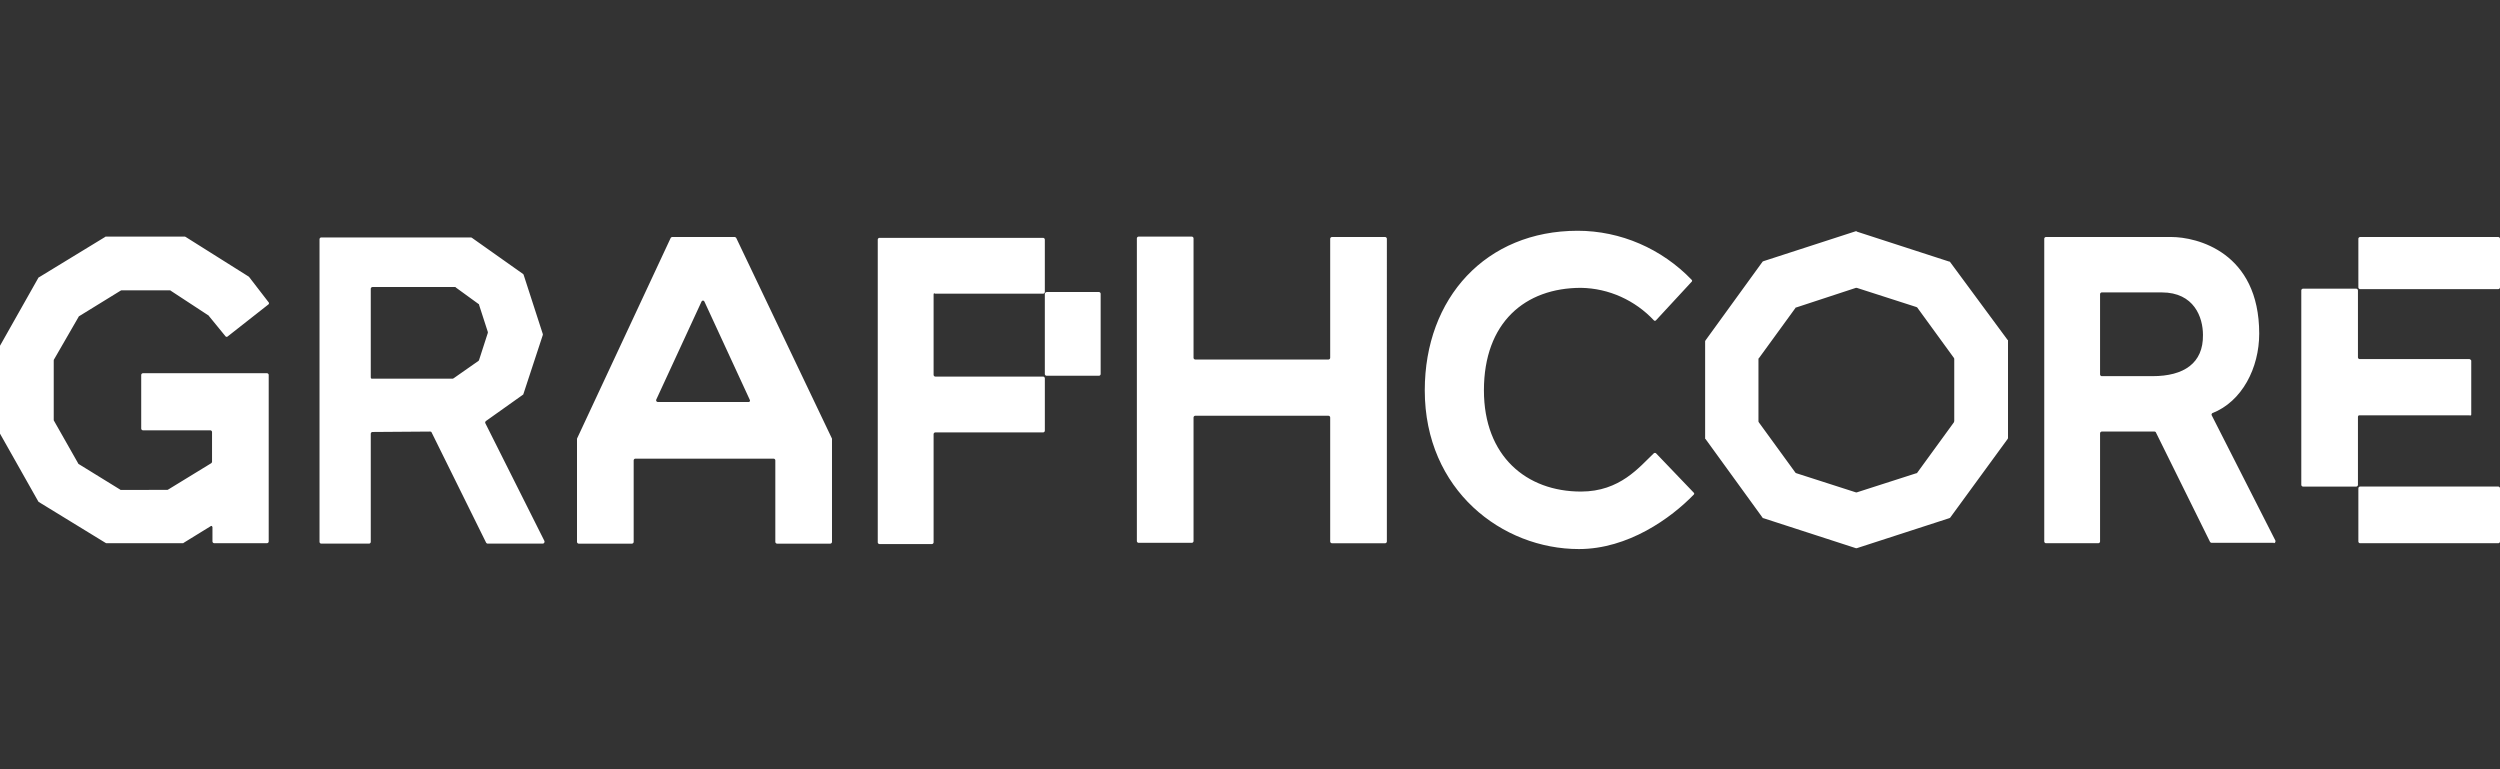 <?xml version="1.0" encoding="utf-8"?>
<!-- Generator: Adobe Illustrator 26.3.1, SVG Export Plug-In . SVG Version: 6.00 Build 0)  -->
<svg version="1.1" id="Layer_1" xmlns="http://www.w3.org/2000/svg" xmlns:xlink="http://www.w3.org/1999/xlink" x="0px" y="0px"
	 viewBox="0 0 130 40" style="enable-background:new 0 0 130 40;" xml:space="preserve">
<rect x="0" y="0" width="130" height="40" fill="#333333" stroke="none"/>
<style type="text/css">
	.st0{fill:#FFFFFF;}
</style>
<path class="st0" d="M38.214,12.325h-3.271c-0.022,0-0.043,0.022-0.065,0.043l-4.874,10.442
	c0,0,0,0.022,0,0.043v5.329c0,0.043,0.043,0.087,0.087,0.087h2.773
	c0.043,0,0.087-0.043,0.087-0.087v-4.246c0-0.043,0.043-0.087,0.087-0.087h7.192
	c0.043,0,0.087,0.043,0.087,0.087v4.246c0,0.043,0.043,0.087,0.087,0.087h2.773
	c0.043,0,0.087-0.043,0.087-0.087v-5.329c0-0.022,0-0.022,0-0.043l-4.982-10.442
	C38.257,12.347,38.235,12.325,38.214,12.325z M38.95,20.904h-0.022h-4.723
	c-0.043,0-0.087-0.043-0.087-0.087c0-0.022,0-0.022,0-0.022l2.361-5.113
	c0.022-0.043,0.065-0.065,0.108-0.043c0.022,0,0.022,0.022,0.043,0.043
	l2.361,5.113C39.015,20.839,38.994,20.882,38.95,20.904z M54.244,19.582H48.634
	c-0.043,0-0.087-0.043-0.087-0.087v-4.181c0-0.065,0.043-0.087,0.065-0.043h5.632
	c0.043,0,0.087-0.043,0.087-0.087V12.455c0-0.043-0.043-0.087-0.087-0.087h-8.514
	c-0.043,0-0.087,0.043-0.087,0.087v15.749c0,0.043,0.043,0.087,0.087,0.087h2.73
	c0.043,0,0.087-0.043,0.087-0.087v-5.632c0-0.043,0.043-0.087,0.087-0.087h5.611
	c0.043,0,0.087-0.043,0.087-0.087v-2.73
	C54.331,19.625,54.288,19.582,54.244,19.582z M25.259,21.9l1.95-1.386
	l1.018-3.098c0-0.022,0-0.043,0-0.043l-0.996-3.076c0-0.022-0.022-0.022-0.022-0.043
	l-2.665-1.885c-0.022,0-0.022-0.022-0.043-0.022h-7.799
	c-0.043,0-0.087,0.043-0.087,0.087V28.182c0,0.043,0.043,0.087,0.087,0.087h2.491
	c0.043,0,0.087-0.043,0.087-0.087v-5.632c0-0.043,0.043-0.087,0.087-0.087
	l3.011-0.022c0.022,0,0.065,0.022,0.065,0.043l2.838,5.741
	c0.022,0.022,0.043,0.043,0.065,0.043h2.881c0.043,0,0.087-0.043,0.087-0.087
	c0-0.022,0-0.022,0-0.043l-3.076-6.131C25.216,21.965,25.237,21.922,25.259,21.9z
	 M24.891,18.759l-1.3,0.91c-0.022,0-0.022,0.022-0.043,0.022h-4.181
	c-0.043,0.022-0.087-0.022-0.087-0.065v-4.614c0-0.043,0.043-0.087,0.087-0.087
	h4.289c0.022,0,0.043,0,0.043,0.022l1.192,0.866c0.022,0,0.022,0.022,0.022,0.043
	l0.455,1.408c0,0.022,0,0.043,0,0.043l-0.455,1.408
	C24.912,18.737,24.891,18.737,24.891,18.759z M2.795,18.759c0-0.022,0-0.022,0-0.043
	l1.3-2.253c0-0.022,0.022-0.022,0.022-0.022l2.145-1.321
	c0.022,0,0.022-0.022,0.043-0.022H8.839c0.022,0,0.022,0,0.043,0.022l1.95,1.278
	c0,0,0.022,0,0.022,0.022l0.867,1.061c0.022,0.043,0.087,0.043,0.108,0.022
	l2.123-1.668c0.043-0.022,0.043-0.087,0.022-0.108l-1.018-1.321l-0.022-0.022
	l-3.271-2.058c-0.022,0-0.022-0.022-0.043-0.022H5.502c-0.022,0-0.022,0-0.043,0.022
	l-3.444,2.101c-0.022,0-0.022,0.022-0.022,0.022L0,17.979c0,0.022,0,0.022,0,0.043
	v4.484c0,0.022,0,0.022,0,0.043l1.993,3.531l0.022,0.022l3.466,2.123
	c0.022,0,0.022,0.022,0.043,0.022h3.986c0.022,0,0.022,0,0.043-0.022l1.408-0.867
	c0.022-0.022,0.043,0,0.065,0c0,0.022,0,0.022,0.022,0.043v0.758
	c0,0.043,0.043,0.087,0.087,0.087h2.751c0.043,0,0.087-0.043,0.087-0.087v-8.665
	c0-0.043-0.043-0.087-0.087-0.087H7.43c-0.043,0-0.087,0.043-0.087,0.087v2.795
	c0,0.043,0.043,0.087,0.087,0.087h3.509c0.043,0,0.087,0.043,0.087,0.087v1.56
	c0,0.022-0.022,0.043-0.043,0.065l-2.231,1.365c-0.022,0-0.022,0.022-0.043,0.022
	H6.282c-0.022,0-0.022,0-0.043-0.022l-2.145-1.322
	c-0.022,0-0.022-0.022-0.022-0.022l-1.278-2.253c0-0.022,0-0.022,0-0.043V18.759z
	 M57.147,15.185h-2.729c-0.043,0.022-0.087,0.043-0.087,0.087v4.181
	c0,0.043,0.043,0.087,0.087,0.087h2.729c0.043,0,0.087-0.043,0.087-0.087v-4.181
	C57.234,15.228,57.19,15.185,57.147,15.185z M115.031,21.488
	c1.56-0.607,2.448-2.361,2.448-4.138c0-4.246-3.25-5.026-4.571-5.026h-6.521
	c-0.043,0-0.086,0.043-0.086,0.087v15.749c0,0.043,0.043,0.087,0.086,0.087h2.73
	c0.043,0,0.086-0.043,0.086-0.087v-5.632c0-0.043,0.044-0.087,0.087-0.087h2.751
	c0.022,0,0.065,0.022,0.065,0.043l2.817,5.697
	c0.021,0.022,0.043,0.043,0.065,0.043h3.249v0.022
	c0.043,0,0.087-0.043,0.087-0.087c0-0.022,0-0.022,0-0.043l-3.315-6.521
	C114.988,21.553,115.009,21.51,115.031,21.488z M111.933,19.56h-2.643
	c-0.043,0-0.087-0.043-0.087-0.087v-4.181c0-0.043,0.044-0.087,0.087-0.087h3.12
	c1.689,0,2.144,1.3,2.144,2.21C114.576,18.889,113.558,19.56,111.933,19.56z
	 M128.397,21.597c0.087,0.022,0.108,0,0.108-0.043v-2.794
	c0-0.043-0.043-0.065-0.086-0.087h-5.719c-0.044,0-0.087-0.043-0.087-0.087v-3.488
	c0-0.043-0.043-0.087-0.087-0.087h-2.773c-0.043,0-0.086,0.043-0.086,0.087v10.117
	c0,0.043,0.043,0.087,0.086,0.087h2.773c0.044,0,0.087-0.043,0.087-0.087v-3.531
	c0-0.043,0.022-0.087,0.065-0.087H128.397z M129.913,25.301h-7.192
	c-0.043,0-0.086,0.043-0.086,0.087v2.773c0,0.043,0.043,0.087,0.086,0.087h7.192
	c0.044,0,0.087-0.043,0.087-0.087v-2.773C130,25.344,129.957,25.301,129.913,25.301z
	 M129.913,12.325h-7.192c-0.043,0-0.086,0.043-0.086,0.087v2.535
	c0,0.043,0.043,0.087,0.086,0.087h7.192C129.957,15.033,130,14.99,130,14.946v-2.535
	C130,12.368,129.957,12.325,129.913,12.325z M86.002,23.568
	c-0.758,0.715-1.755,1.993-3.791,1.993c-2.838,0-5.047-1.841-5.047-5.264
	c0-3.531,2.145-5.329,5.047-5.329c1.451,0.022,2.816,0.65,3.791,1.69
	c0.022,0.022,0.065,0.043,0.108,0l1.863-2.015c0.022-0.022,0.022-0.065,0-0.087
	C86.414,12.932,84.269,12,82.038,12c-4.766,0-7.95,3.488-7.95,8.297
	c0,5.199,4.029,8.254,8.015,8.254c2.556,0,4.787-1.603,5.979-2.838
	c0.022-0.022,0.022-0.065,0-0.087l-1.971-2.058
	C86.089,23.546,86.024,23.546,86.002,23.568z M101.405,13.625
	c0-0.022-0.022-0.022-0.044-0.022l-4.809-1.56c0-0.022-0.022-0.022-0.043-0.022
	l-4.809,1.56c-0.022,0-0.022,0.022-0.043,0.022l-2.968,4.094
	c0,0.022-0.022,0.022-0.022,0.043v5.047c0,0.022,0,0.043,0.022,0.043l2.968,4.094
	c0,0.022,0.022,0.022,0.043,0.022l4.809,1.56c0.022,0,0.043,0,0.043,0
	l4.809-1.56c0.022,0,0.022-0.022,0.044-0.022l2.989-4.094
	c0-0.022,0.022-0.022,0.022-0.043v-5.069c0-0.022,0-0.043-0.022-0.043
	L101.405,13.625z M101.621,21.9c0,0.022-0.021,0.043-0.021,0.065l-1.907,2.621
	c0,0.022-0.022,0.022-0.043,0.022l-3.098,0.996c-0.022,0-0.043,0-0.043,0l-3.098-0.996
	c-0.022,0-0.022-0.022-0.043-0.022l-1.906-2.621c0-0.022-0.022-0.022-0.022-0.043
	v-3.25c0-0.022,0-0.043,0.022-0.043l1.906-2.621c0-0.022,0.022-0.022,0.043-0.022
	l3.098-1.018c0.022,0,0.043,0,0.043,0l3.098,0.997c0.022,0,0.022,0.022,0.043,0.022
	l1.907,2.621c0,0.022,0.021,0.022,0.021,0.043V21.9z M72.03,12.325h-2.773
	c-0.043,0-0.087,0.043-0.087,0.087v6.196c0,0.043-0.043,0.087-0.087,0.087h-6.932
	c-0.043,0-0.087-0.043-0.087-0.087v-6.217c0-0.043-0.043-0.087-0.087-0.087h-2.773
	c-0.043,0-0.087,0.043-0.087,0.087v15.749c0,0.043,0.043,0.087,0.087,0.087h2.773
	c0.043,0,0.087-0.043,0.087-0.087v-6.434c0-0.043,0.043-0.087,0.087-0.087h6.932
	c0.043,0,0.087,0.043,0.087,0.087v6.456c0,0.043,0.043,0.087,0.087,0.087h2.773
	c0.043,0,0.087-0.043,0.087-0.087V12.412C72.116,12.368,72.073,12.325,72.03,12.325z"
	/>
</svg>
